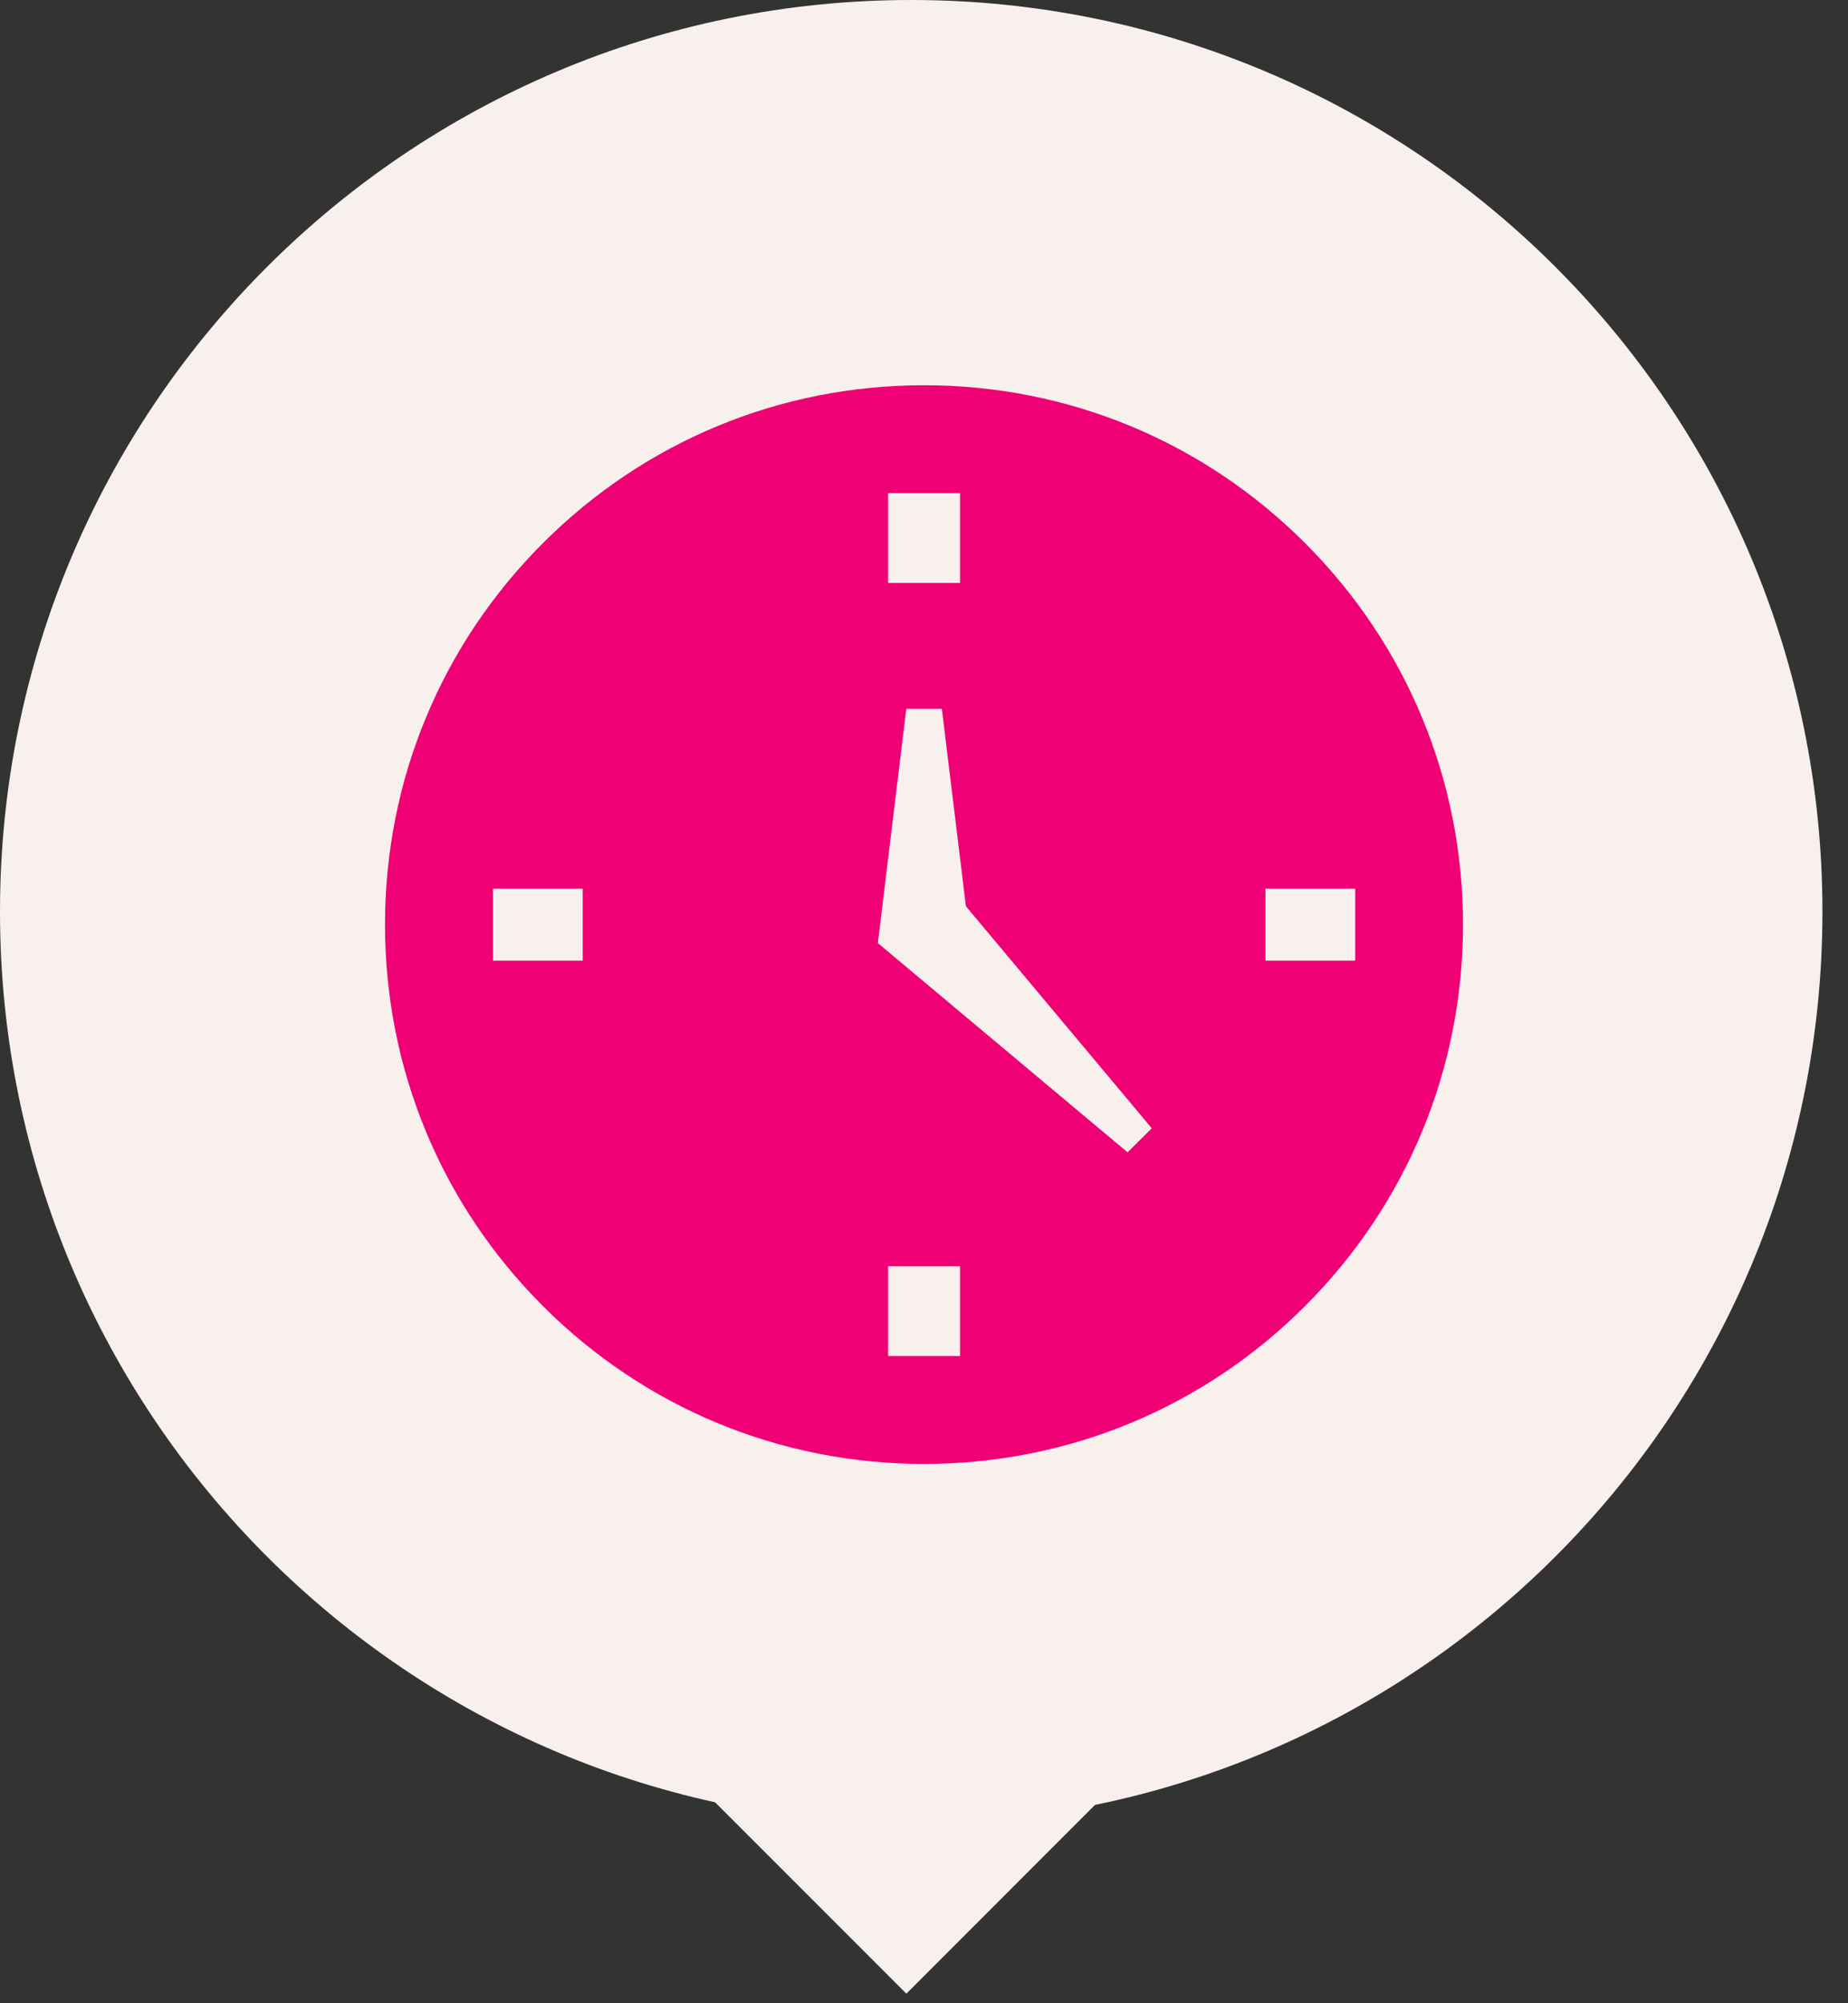 <svg width="72" height="78" viewBox="0 0 72 78" fill="none" xmlns="http://www.w3.org/2000/svg">
<rect x="0" y="0" width="72" height="78" fill="#333333" stroke="none"/>
<g clip-path="url(#clip0_3205_8)">
<path d="M35.502 71C55.11 71 71.004 55.106 71.004 35.5C71.004 15.894 55.11 0 35.502 0C15.895 0 0 15.894 0 35.5C0 55.106 15.895 71 35.502 71Z" fill="#F8F0EC"/>
<path d="M35.314 55L24 66.314L35.314 77.627L46.627 66.314L35.314 55Z" fill="#F8F0EC"/>
<path d="M50.85 21.15C46.884 17.184 41.61 15 36 15C30.39 15 25.116 17.184 21.15 21.15C17.184 25.116 15 30.39 15 36C15 41.61 17.184 46.884 21.15 50.85C25.116 54.816 30.39 57 36 57C41.61 57 46.884 54.816 50.85 50.85C54.816 46.884 57 41.61 57 36C57 30.39 54.816 25.116 50.85 21.15ZM34.602 19.2H37.404V22.698H34.602V19.2ZM22.704 37.404H19.206V34.602H22.704V37.404ZM37.404 52.8H34.602V49.302H37.404V52.8ZM43.932 44.868L34.788 37.212L34.2 36.72L34.29 36L35.31 27.6H36.696L37.632 35.286L44.874 43.932L43.932 44.868ZM49.302 37.404V34.602H52.8V37.404H49.302Z" fill="#EF0074"/>
</g>
<defs>
<clipPath id="clip0_3205_8">
<rect width="72" height="78" fill="white"/>
</clipPath>
</defs>
</svg>
